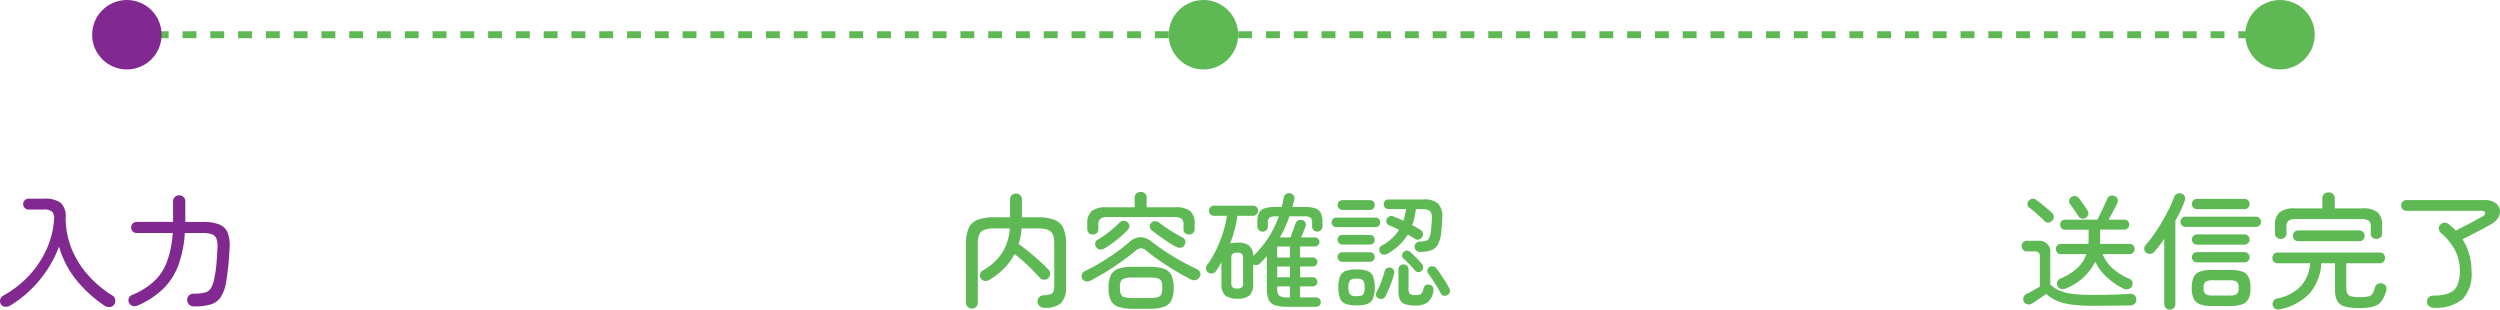 <svg xmlns="http://www.w3.org/2000/svg" width="359.938" height="44.584" viewBox="0 0 359.938 44.584"><g transform="translate(-786.734 -643)"><path d="M-15.858,1.026a1.206,1.206,0,0,1-.72.135.737.737,0,0,1-.576-.387.8.8,0,0,1-.072-.666.9.9,0,0,1,.414-.54,14.79,14.79,0,0,0,3.771-2.943A14.017,14.017,0,0,0-10.53-7.182,12.135,12.135,0,0,0-9.486-11.43,1.4,1.4,0,0,0-9.738-12.5a1.7,1.7,0,0,0-1.242-.333h-2.178a.747.747,0,0,1-.549-.225.747.747,0,0,1-.225-.549.777.777,0,0,1,.225-.558.733.733,0,0,1,.549-.234h2.178a3.944,3.944,0,0,1,2.439.585,2.637,2.637,0,0,1,.729,2.151,11.784,11.784,0,0,0,.828,4.4,13.121,13.121,0,0,0,2.34,3.807A15.787,15.787,0,0,0-1.08-.45a.832.832,0,0,1,.4.585A.929.929,0,0,1-.828.846a.838.838,0,0,1-.63.36,1.152,1.152,0,0,1-.738-.18A18.584,18.584,0,0,1-6.282-2.691a13.687,13.687,0,0,1-2.484-4.8A17.162,17.162,0,0,1-11.619-2.61,16.454,16.454,0,0,1-15.858,1.026Zm26.55.09a.974.974,0,0,1-.72-.252A1.014,1.014,0,0,1,9.684.216a.843.843,0,0,1,.252-.675.968.968,0,0,1,.7-.261,6.193,6.193,0,0,0,1.6-.162A1.433,1.433,0,0,0,13.1-1.5a4.142,4.142,0,0,0,.468-1.341,16.338,16.338,0,0,0,.3-1.9q.1-1,.171-2.565A3.387,3.387,0,0,0,13.9-8.622a1.081,1.081,0,0,0-.666-.648,4.092,4.092,0,0,0-1.368-.18H9.342a16.491,16.491,0,0,1-.9,4.563A9.361,9.361,0,0,1,6.309-1.5,12.28,12.28,0,0,1,2.592.972a1.083,1.083,0,0,1-.765.072.812.812,0,0,1-.513-.45.763.763,0,0,1-.036-.648A.811.811,0,0,1,1.764-.54,10.73,10.73,0,0,0,4.9-2.484,7.383,7.383,0,0,0,6.768-5.31,14.669,14.669,0,0,0,7.6-9.45H2.43a.775.775,0,0,1-.585-.234.8.8,0,0,1-.225-.576.777.777,0,0,1,.225-.558.775.775,0,0,1,.585-.234H7.65V-14a.832.832,0,0,1,.261-.639.88.88,0,0,1,.621-.243.88.88,0,0,1,.621.243A.832.832,0,0,1,9.414-14v2.664a2.32,2.32,0,0,1-.018.288h2.538a6.362,6.362,0,0,1,2.34.351A2.174,2.174,0,0,1,15.5-9.531a5.043,5.043,0,0,1,.288,2.241q-.072,1.62-.2,2.736T15.3-2.466a5.8,5.8,0,0,1-.774,2.232A2.634,2.634,0,0,1,13.086.828,8.194,8.194,0,0,1,10.692,1.116Z" transform="translate(804 686)" fill="#812990"/><path d="M-33.336,1.422a.844.844,0,0,1-.594-.234.8.8,0,0,1-.252-.612v-8.5a5.342,5.342,0,0,1,.4-2.268,2.3,2.3,0,0,1,1.305-1.179,6.866,6.866,0,0,1,2.421-.351h2.214v-2.556a.818.818,0,0,1,.252-.63A.844.844,0,0,1-27-15.138a.867.867,0,0,1,.612.234.818.818,0,0,1,.252.63v2.556H-23.9a6.789,6.789,0,0,1,2.412.351,2.3,2.3,0,0,1,1.3,1.179,5.342,5.342,0,0,1,.4,2.268v6.228A3.156,3.156,0,0,1-20.5.639a3.5,3.5,0,0,1-2.448.675.945.945,0,0,1-.639-.243.881.881,0,0,1-.3-.657.788.788,0,0,1,.243-.621.9.9,0,0,1,.6-.279,4.263,4.263,0,0,0,.99-.144.683.683,0,0,0,.459-.4,2.354,2.354,0,0,0,.117-.846V-7.92A3.208,3.208,0,0,0-21.7-9.27a1.27,1.27,0,0,0-.747-.657,4.445,4.445,0,0,0-1.458-.189H-26.19a8.908,8.908,0,0,1-.144,1.17,10.145,10.145,0,0,1-.27,1.08q.486.342,1.08.81t1.206.99q.612.522,1.134,1.017t.882.873a.864.864,0,0,1,.234.63.852.852,0,0,1-.288.594.834.834,0,0,1-.612.225.779.779,0,0,1-.594-.279q-.45-.522-1.071-1.143T-25.92-5.364q-.666-.594-1.278-1.062a8.1,8.1,0,0,1-1.476,2.043,11.622,11.622,0,0,1-2.07,1.647,1.163,1.163,0,0,1-.675.189.738.738,0,0,1-.6-.333.814.814,0,0,1-.144-.657.759.759,0,0,1,.4-.531,7.943,7.943,0,0,0,2.736-2.466,7.491,7.491,0,0,0,1.152-3.582H-30.06a4.459,4.459,0,0,0-1.449.189,1.27,1.27,0,0,0-.756.657,3.208,3.208,0,0,0-.225,1.35v8.5a.811.811,0,0,1-.243.612A.835.835,0,0,1-33.336,1.422Zm23.2.036a6.526,6.526,0,0,1-2.088-.27A1.862,1.862,0,0,1-13.329.252a4.115,4.115,0,0,1-.333-1.818,4.1,4.1,0,0,1,.333-1.827,1.869,1.869,0,0,1,1.107-.927,6.526,6.526,0,0,1,2.088-.27h2.322a6.526,6.526,0,0,1,2.088.27,1.869,1.869,0,0,1,1.107.927,4.1,4.1,0,0,1,.333,1.827A4.115,4.115,0,0,1-4.617.252a1.862,1.862,0,0,1-1.107.936,6.526,6.526,0,0,1-2.088.27Zm-5.8-10.692a.794.794,0,0,1-.558-.216.725.725,0,0,1-.234-.558v-.738a2.365,2.365,0,0,1,.63-1.863,3.339,3.339,0,0,1,2.178-.549H-9.9v-1.4a.729.729,0,0,1,.261-.594.918.918,0,0,1,.6-.216.908.908,0,0,1,.612.216.741.741,0,0,1,.252.594v1.4h4.1a3.339,3.339,0,0,1,2.178.549,2.365,2.365,0,0,1,.63,1.863v.738a.725.725,0,0,1-.234.558.794.794,0,0,1-.558.216.861.861,0,0,1-.576-.2.691.691,0,0,1-.234-.558v-.684a1.027,1.027,0,0,0-.3-.837,1.784,1.784,0,0,0-1.089-.243h-9.5a1.745,1.745,0,0,0-1.071.243,1.027,1.027,0,0,0-.3.837v.684a.691.691,0,0,1-.234.558A.861.861,0,0,1-15.93-9.234Zm-.306,6.624a1.078,1.078,0,0,1-.693.117.771.771,0,0,1-.531-.4A.711.711,0,0,1-17.5-3.51a.853.853,0,0,1,.459-.468q1.116-.54,2.25-1.224t2.187-1.431a23.98,23.98,0,0,0,1.917-1.5,2.5,2.5,0,0,1,1.611-.72,2.637,2.637,0,0,1,1.611.648q.9.7,1.98,1.413t2.241,1.359q1.161.648,2.277,1.17A.93.93,0,0,1-.495-3.8.646.646,0,0,1-.54-3.15a.836.836,0,0,1-.549.459,1,1,0,0,1-.729-.081q-1.674-.864-3.375-1.953A31.313,31.313,0,0,1-8.226-6.912a1.245,1.245,0,0,0-.8-.342,1.44,1.44,0,0,0-.8.4,35.891,35.891,0,0,1-2.988,2.214A36.087,36.087,0,0,1-16.236-2.61Zm6.1,2.52h2.322A4.694,4.694,0,0,0-6.6-.207a.777.777,0,0,0,.54-.432,2.457,2.457,0,0,0,.135-.927,2.457,2.457,0,0,0-.135-.927.777.777,0,0,0-.54-.432,4.694,4.694,0,0,0-1.215-.117h-2.322a4.71,4.71,0,0,0-1.206.117.781.781,0,0,0-.549.432,2.457,2.457,0,0,0-.135.927,2.457,2.457,0,0,0,.135.927.781.781,0,0,0,.549.432A4.71,4.71,0,0,0-10.134-.09ZM-14.2-7.254a1.158,1.158,0,0,1-.675.18.7.7,0,0,1-.567-.342.772.772,0,0,1-.135-.576.631.631,0,0,1,.333-.486,13.471,13.471,0,0,0,1.71-1.179,18.213,18.213,0,0,0,1.476-1.305.8.8,0,0,1,.585-.252.772.772,0,0,1,.567.234.688.688,0,0,1,.243.54.776.776,0,0,1-.243.54,15.38,15.38,0,0,1-1.539,1.413A18.44,18.44,0,0,1-14.2-7.254Zm10.26-.216q-.54-.288-1.17-.693t-1.233-.846q-.6-.441-1.089-.819a.7.7,0,0,1-.279-.513.69.69,0,0,1,.189-.549A.683.683,0,0,1-7-11.16a.828.828,0,0,1,.576.18q.468.36,1.062.765t1.206.774q.612.369,1.152.639a.6.6,0,0,1,.378.441.874.874,0,0,1-.09.621.7.7,0,0,1-.54.4A1.052,1.052,0,0,1-3.942-7.47ZM12.15,1.17A5.949,5.949,0,0,1,10.314.945a1.476,1.476,0,0,1-.927-.81,4.156,4.156,0,0,1-.261-1.647V-6.138q-.234.288-.5.558T8.1-5.04a.678.678,0,0,1-.45.2.832.832,0,0,1-.486-.108v2.808A2.159,2.159,0,0,1,6.633-.468,2.638,2.638,0,0,1,4.878,0,2.638,2.638,0,0,1,3.123-.468a2.159,2.159,0,0,1-.531-1.674V-5.256q-.18.342-.387.666t-.4.63a.776.776,0,0,1-.5.315.822.822,0,0,1-.612-.117.675.675,0,0,1-.306-.477A.727.727,0,0,1,.5-4.806a13.187,13.187,0,0,0,1.3-2.16,19.023,19.023,0,0,0,1.008-2.52,14.9,14.9,0,0,0,.576-2.448H1.512a.691.691,0,0,1-.5-.216.711.711,0,0,1-.216-.522.682.682,0,0,1,.216-.513.706.706,0,0,1,.5-.207H7.146a.7.7,0,0,1,.513.207.7.7,0,0,1,.207.513.727.727,0,0,1-.207.522.682.682,0,0,1-.513.216H4.9A17.9,17.9,0,0,1,3.852-7.956a4.272,4.272,0,0,1,1.026-.108,2.735,2.735,0,0,1,1.7.423,1.958,1.958,0,0,1,.585,1.5A13.787,13.787,0,0,0,9.342-8.766a15.6,15.6,0,0,0,1.512-3.078h-.432a1.556,1.556,0,0,0-.918.189.961.961,0,0,0-.234.765v.54a.662.662,0,0,1-.216.495.727.727,0,0,1-.522.207.772.772,0,0,1-.54-.216.685.685,0,0,1-.234-.522v-.576a3.172,3.172,0,0,1,.234-1.35A1.327,1.327,0,0,1,8.784-13a4.728,4.728,0,0,1,1.53-.2h.954q.09-.342.162-.675t.126-.675a.764.764,0,0,1,.342-.513.76.76,0,0,1,.594-.1.8.8,0,0,1,.495.306.651.651,0,0,1,.081.576q-.054.27-.117.54t-.135.54H14.58a4.728,4.728,0,0,1,1.53.2,1.327,1.327,0,0,1,.792.684,3.172,3.172,0,0,1,.234,1.35v.576a.7.7,0,0,1-.225.522.741.741,0,0,1-.531.216.737.737,0,0,1-.513-.207.65.65,0,0,1-.225-.495v-.54a.985.985,0,0,0-.225-.765,1.552,1.552,0,0,0-.927-.189H12.384q-.288.792-.621,1.548a15.467,15.467,0,0,1-.747,1.476h1.512q.108-.288.252-.684l.279-.765.207-.567a.735.735,0,0,1,.405-.441.78.78,0,0,1,.6-.027.655.655,0,0,1,.414.369.784.784,0,0,1,.018.549q-.09.234-.279.711t-.351.855h1.962a.655.655,0,0,1,.468.189.631.631,0,0,1,.2.477.611.611,0,0,1-.2.459.655.655,0,0,1-.468.189H13.914v1.584H15.75a.625.625,0,0,1,.459.189.625.625,0,0,1,.189.459.625.625,0,0,1-.189.459.625.625,0,0,1-.459.189H13.914v1.548H15.75a.611.611,0,0,1,.459.2.655.655,0,0,1,.189.468.625.625,0,0,1-.189.459.625.625,0,0,1-.459.189H13.914V-.18h2.3a.661.661,0,0,1,.486.2.64.64,0,0,1,.2.468.661.661,0,0,1-.2.486.661.661,0,0,1-.486.2ZM4.86-1.458a1.026,1.026,0,0,0,.648-.162.763.763,0,0,0,.2-.612V-5.85a.763.763,0,0,0-.2-.612,1.026,1.026,0,0,0-.648-.162,1.026,1.026,0,0,0-.648.162.763.763,0,0,0-.2.612v3.618a.763.763,0,0,0,.2.612A1.026,1.026,0,0,0,4.86-1.458Zm5.76-4.464h1.836V-7.506H10.62Zm0,2.844h1.836V-4.626H10.62Zm1.53,2.9h.306V-1.764H10.62v.252a1.424,1.424,0,0,0,.3,1.08A2.054,2.054,0,0,0,12.15-.18ZM26.442-6.444a.85.85,0,0,1-.567.09A.7.7,0,0,1,25.4-6.7a.659.659,0,0,1-.063-.531.64.64,0,0,1,.315-.405A6.631,6.631,0,0,0,28.17-9.9q-.378-.2-.747-.369t-.711-.3a.569.569,0,0,1-.351-.4.727.727,0,0,1,.045-.54.771.771,0,0,1,.405-.351.7.7,0,0,1,.549.027q.324.126.684.279t.738.333a6.257,6.257,0,0,0,.234-.81q.09-.414.162-.864h-2.52a.676.676,0,0,1-.513-.2.677.677,0,0,1-.189-.486.709.709,0,0,1,.189-.495.66.66,0,0,1,.513-.207H31.68a2.926,2.926,0,0,1,2.124.621,2.646,2.646,0,0,1,.576,1.989q-.018.558-.054,1.08t-.09,1.026A4.55,4.55,0,0,1,33.759-7.8a1.822,1.822,0,0,1-.963.828,4.811,4.811,0,0,1-1.548.243.815.815,0,0,1-.576-.171.751.751,0,0,1-.27-.531.707.707,0,0,1,.18-.54.714.714,0,0,1,.5-.234,4.842,4.842,0,0,0,.954-.126.725.725,0,0,0,.477-.423A3.843,3.843,0,0,0,32.76-9.81q.036-.36.072-.783t.054-.909a1.47,1.47,0,0,0-.252-1.089,1.565,1.565,0,0,0-1.116-.3h-.936a9.239,9.239,0,0,1-.522,2.3q.324.18.621.351l.549.315a.765.765,0,0,1,.36.477.74.74,0,0,1-.108.585.752.752,0,0,1-.477.351.652.652,0,0,1-.567-.1q-.216-.144-.477-.3t-.531-.315A7.977,7.977,0,0,1,26.442-6.444ZM22.05.972a4.386,4.386,0,0,1-1.6-.234,1.387,1.387,0,0,1-.8-.8,4.34,4.34,0,0,1-.225-1.557,4.34,4.34,0,0,1,.225-1.557,1.387,1.387,0,0,1,.8-.8,4.386,4.386,0,0,1,1.6-.234,4.311,4.311,0,0,1,1.593.234,1.389,1.389,0,0,1,.792.8A4.34,4.34,0,0,1,24.66-1.62a4.34,4.34,0,0,1-.225,1.557,1.389,1.389,0,0,1-.792.8A4.311,4.311,0,0,1,22.05.972ZM30.51.99a4.406,4.406,0,0,1-1.485-.2,1.235,1.235,0,0,1-.738-.666,3.168,3.168,0,0,1-.207-1.26V-4.212a.674.674,0,0,1,.216-.522.722.722,0,0,1,.5-.2.745.745,0,0,1,.522.2.674.674,0,0,1,.216.522v2.826a.938.938,0,0,0,.189.693,1.4,1.4,0,0,0,.855.171,1.3,1.3,0,0,0,.765-.162,1.37,1.37,0,0,0,.333-.774.714.714,0,0,1,.351-.5A.738.738,0,0,1,32.6-2a.641.641,0,0,1,.441.342.964.964,0,0,1,.063.576,2.6,2.6,0,0,1-.81,1.593A2.807,2.807,0,0,1,30.51.99ZM19.1-10.3a.591.591,0,0,1-.468-.207.706.706,0,0,1-.18-.477.706.706,0,0,1,.18-.477.591.591,0,0,1,.468-.207H24.8a.585.585,0,0,1,.477.207.727.727,0,0,1,.171.477.727.727,0,0,1-.171.477.585.585,0,0,1-.477.207ZM20-12.78a.639.639,0,0,1-.495-.207.709.709,0,0,1-.189-.5.709.709,0,0,1,.189-.495A.639.639,0,0,1,20-14.184h3.978a.639.639,0,0,1,.5.207.709.709,0,0,1,.189.495.709.709,0,0,1-.189.5.639.639,0,0,1-.5.207ZM19.98-7.794A.611.611,0,0,1,19.494-8a.706.706,0,0,1-.18-.477.729.729,0,0,1,.18-.495.611.611,0,0,1,.486-.207h4.014a.611.611,0,0,1,.486.207.729.729,0,0,1,.18.495A.706.706,0,0,1,24.48-8a.611.611,0,0,1-.486.207Zm0,2.484a.611.611,0,0,1-.486-.207.706.706,0,0,1-.18-.477.706.706,0,0,1,.18-.477.611.611,0,0,1,.486-.207h4.014a.611.611,0,0,1,.486.207.706.706,0,0,1,.18.477.706.706,0,0,1-.18.477.611.611,0,0,1-.486.207ZM35.154-.54a.744.744,0,0,1-.531.126.546.546,0,0,1-.441-.324q-.2-.4-.522-.927t-.666-1.053q-.342-.522-.63-.882a.6.6,0,0,1-.126-.5.669.669,0,0,1,.288-.432.681.681,0,0,1,.54-.126.746.746,0,0,1,.468.288q.288.378.639.891t.675,1.035q.324.522.54.936a.727.727,0,0,1,.09.558A.657.657,0,0,1,35.154-.54Zm-9.936.5a.6.6,0,0,1-.342-.351.691.691,0,0,1,.036-.531,7.253,7.253,0,0,0,.441-.891q.225-.531.423-1.107t.306-1.026a.732.732,0,0,1,.342-.45.652.652,0,0,1,.54-.054.718.718,0,0,1,.423.3.6.6,0,0,1,.063.531,8.377,8.377,0,0,1-.324,1.1q-.216.594-.45,1.161a10.6,10.6,0,0,1-.468,1,.674.674,0,0,1-.423.369A.812.812,0,0,1,25.218-.036ZM22.05-.36q.738,0,.945-.252A1.7,1.7,0,0,0,23.2-1.62a1.7,1.7,0,0,0-.207-1q-.207-.261-.945-.261a1.249,1.249,0,0,0-.954.261,1.646,1.646,0,0,0-.216,1A1.642,1.642,0,0,0,21.1-.612,1.279,1.279,0,0,0,22.05-.36Zm8.424-3.654q-.306-.4-.774-.891a9.464,9.464,0,0,0-.864-.819.612.612,0,0,1-.234-.441.693.693,0,0,1,.144-.477.669.669,0,0,1,.459-.27.641.641,0,0,1,.513.162,12.112,12.112,0,0,1,.909.846q.495.5.783.864a.664.664,0,0,1,.225.486.75.75,0,0,1-.189.522.693.693,0,0,1-.486.207A.631.631,0,0,1,30.474-4.014Z" transform="translate(960 686)" fill="#5eb954"/><path d="M-20.574-1.458A10.4,10.4,0,0,1-22.941-3.1,7.518,7.518,0,0,1-24.606-5.31a8.058,8.058,0,0,1-4.212,3.834,1.179,1.179,0,0,1-.684.081.722.722,0,0,1-.522-.405.78.78,0,0,1-.054-.63.815.815,0,0,1,.486-.468A8.5,8.5,0,0,0-27.18-4.41a4.885,4.885,0,0,0,1.3-2h-3.672a.662.662,0,0,1-.522-.225.755.755,0,0,1-.2-.513.745.745,0,0,1,.2-.522.674.674,0,0,1,.522-.216h3.96q.018-.2.027-.387t.009-.387V-9.936h-3.4a.647.647,0,0,1-.513-.216.742.742,0,0,1-.189-.5.732.732,0,0,1,.189-.513.66.66,0,0,1,.513-.207H-24.3q.2-.378.477-.954t.54-1.134q.261-.558.387-.882a.793.793,0,0,1,.441-.459.779.779,0,0,1,.6.009.778.778,0,0,1,.45.387.666.666,0,0,1,0,.6q-.2.45-.576,1.152t-.7,1.278h2.25a.683.683,0,0,1,.531.207.732.732,0,0,1,.189.513.742.742,0,0,1-.189.5.668.668,0,0,1-.531.216H-23.9v1.665a2.161,2.161,0,0,1-.036.387h4.266a.7.7,0,0,1,.54.216.745.745,0,0,1,.2.522.755.755,0,0,1-.2.513.682.682,0,0,1-.54.225h-3.87a5.468,5.468,0,0,0,1.458,2.07,9.072,9.072,0,0,0,2.412,1.494.647.647,0,0,1,.414.441.86.86,0,0,1-.054.621.824.824,0,0,1-.549.414A.981.981,0,0,1-20.574-1.458Zm-4.3,2.484A24.207,24.207,0,0,1-27.891.864a8.5,8.5,0,0,1-2.178-.54A5.372,5.372,0,0,1-31.662-.684l-.693.477-.774.531Q-33.5.576-33.7.7a.874.874,0,0,1-.639.117.753.753,0,0,1-.531-.351.828.828,0,0,1-.072-.63.773.773,0,0,1,.378-.486q.306-.144.909-.477t1.071-.6V-5.994a.942.942,0,0,0-.162-.639.87.87,0,0,0-.63-.171h-1.08a.67.67,0,0,1-.54-.234.788.788,0,0,1-.2-.522.811.811,0,0,1,.2-.54.67.67,0,0,1,.54-.234h1.6a1.591,1.591,0,0,1,1.782,1.818v4.482a4.606,4.606,0,0,0,1.35.882,7.15,7.15,0,0,0,1.908.468,24.441,24.441,0,0,0,2.934.144q1.584,0,2.925-.045T-19.62-.7a.838.838,0,0,1,.666.207.779.779,0,0,1,.27.6.886.886,0,0,1-.225.612.859.859,0,0,1-.675.252Q-20.268.99-21.195,1l-1.9.018Q-24.066,1.026-24.876,1.026ZM-31.9-11.16a7.942,7.942,0,0,0-.675-.666q-.405-.36-.819-.711t-.738-.585a.572.572,0,0,1-.234-.477.734.734,0,0,1,.2-.513.778.778,0,0,1,.486-.279.729.729,0,0,1,.558.153q.36.252.792.6t.837.7q.405.351.675.6a.736.736,0,0,1,.252.558.793.793,0,0,1-.252.576.822.822,0,0,1-.549.252A.641.641,0,0,1-31.9-11.16Zm5.94-.486a.771.771,0,0,1-.585.117.793.793,0,0,1-.495-.351q-.144-.252-.378-.594t-.459-.666q-.225-.324-.369-.522a.583.583,0,0,1-.108-.522.748.748,0,0,1,.306-.45.934.934,0,0,1,.576-.135.7.7,0,0,1,.5.279q.162.2.405.549t.486.693a5.843,5.843,0,0,1,.351.54.7.7,0,0,1,.117.594A.75.75,0,0,1-25.956-11.646ZM-7.722,1.062A5.128,5.128,0,0,1-9.522.81a1.614,1.614,0,0,1-.918-.819,3.631,3.631,0,0,1-.27-1.539,3.631,3.631,0,0,1,.27-1.539,1.58,1.58,0,0,1,.918-.81,5.3,5.3,0,0,1,1.8-.243h2.484a5.3,5.3,0,0,1,1.8.243,1.58,1.58,0,0,1,.918.81,3.631,3.631,0,0,1,.27,1.539A3.631,3.631,0,0,1-2.52-.009,1.614,1.614,0,0,1-3.438.81a5.128,5.128,0,0,1-1.8.252Zm-6.156.522a.777.777,0,0,1-.558-.225A.775.775,0,0,1-14.67.774V-8.6A21,21,0,0,1-16.146-6.7a.775.775,0,0,1-.549.252.908.908,0,0,1-.6-.18.7.7,0,0,1-.252-.513.753.753,0,0,1,.18-.549,16.624,16.624,0,0,0,1.215-1.557q.621-.891,1.188-1.854t1.017-1.89a15.8,15.8,0,0,0,.7-1.647.79.79,0,0,1,.441-.477.815.815,0,0,1,.639-.009.772.772,0,0,1,.45.4.724.724,0,0,1,0,.63q-.252.684-.594,1.422t-.756,1.476V.774a.775.775,0,0,1-.234.585A.8.8,0,0,1-13.878,1.584Zm2.286-11.916a.711.711,0,0,1-.522-.216.711.711,0,0,1-.216-.522.711.711,0,0,1,.216-.522.711.711,0,0,1,.522-.216H-1.476a.711.711,0,0,1,.522.216.711.711,0,0,1,.216.522.711.711,0,0,1-.216.522.711.711,0,0,1-.522.216Zm1.638-2.556a.711.711,0,0,1-.522-.216.711.711,0,0,1-.216-.522.711.711,0,0,1,.216-.522.711.711,0,0,1,.522-.216h6.84a.711.711,0,0,1,.522.216.711.711,0,0,1,.216.522.711.711,0,0,1-.216.522.711.711,0,0,1-.522.216Zm0,7.668a.711.711,0,0,1-.522-.216.711.711,0,0,1-.216-.522.711.711,0,0,1,.216-.522A.711.711,0,0,1-9.954-6.7h6.84a.711.711,0,0,1,.522.216.711.711,0,0,1,.216.522.711.711,0,0,1-.216.522.711.711,0,0,1-.522.216Zm0-2.556a.711.711,0,0,1-.522-.216.711.711,0,0,1-.216-.522.711.711,0,0,1,.216-.522.711.711,0,0,1,.522-.216h6.84a.711.711,0,0,1,.522.216.711.711,0,0,1,.216.522.711.711,0,0,1-.216.522.711.711,0,0,1-.522.216ZM-7.65-.45h2.358A1.886,1.886,0,0,0-4.239-.657a1.079,1.079,0,0,0,.279-.891,1.079,1.079,0,0,0-.279-.891,1.886,1.886,0,0,0-1.053-.207H-7.65a1.936,1.936,0,0,0-1.062.207A1.059,1.059,0,0,0-9-1.548a1.059,1.059,0,0,0,.288.891A1.936,1.936,0,0,0-7.65-.45Zm9.7,1.962a.976.976,0,0,1-.711-.045A.748.748,0,0,1,.954.954.751.751,0,0,1,1.062.306.867.867,0,0,1,1.6-.036,6.3,6.3,0,0,0,4.995-1.8,5.552,5.552,0,0,0,6.336-5.094H1.656a.7.7,0,0,1-.549-.234A.791.791,0,0,1,.9-5.868a.791.791,0,0,1,.207-.54.7.7,0,0,1,.549-.234H16.38a.67.67,0,0,1,.54.234.811.811,0,0,1,.2.54.811.811,0,0,1-.2.54.67.67,0,0,1-.54.234H11.538v3.582a1.615,1.615,0,0,0,.162.8.888.888,0,0,0,.585.387,5.106,5.106,0,0,0,1.2.108,4.983,4.983,0,0,0,1.269-.117.948.948,0,0,0,.585-.423,3.834,3.834,0,0,0,.342-.9.829.829,0,0,1,.414-.486.836.836,0,0,1,.7-.018.719.719,0,0,1,.468.4,1.011,1.011,0,0,1,.018.63A4.461,4.461,0,0,1,16.632.342a2.17,2.17,0,0,1-1.152.774,7.352,7.352,0,0,1-2.088.234,7.546,7.546,0,0,1-2.07-.225,1.75,1.75,0,0,1-1.08-.792,3.283,3.283,0,0,1-.324-1.611V-5.094H7.938A7.087,7.087,0,0,1,6.327-.837,7.871,7.871,0,0,1,2.052,1.512ZM2.106-8.6a.85.85,0,0,1-.585-.216.754.754,0,0,1-.243-.594v-1.1a2.443,2.443,0,0,1,.648-1.908A3.369,3.369,0,0,1,4.158-13H8.1v-1.458a.777.777,0,0,1,.261-.621.92.92,0,0,1,.621-.225.945.945,0,0,1,.639.225.777.777,0,0,1,.261.621V-13h3.942a3.364,3.364,0,0,1,2.241.576,2.463,2.463,0,0,1,.639,1.908v1.1a.768.768,0,0,1-.234.594.842.842,0,0,1-.594.216.838.838,0,0,1-.576-.207.718.718,0,0,1-.234-.567V-10.4a.983.983,0,0,0-.306-.828,1.884,1.884,0,0,0-1.1-.234H4.338a1.879,1.879,0,0,0-1.107.234,1,1,0,0,0-.3.828v1.026a.706.706,0,0,1-.243.567A.872.872,0,0,1,2.106-8.6Zm2.5.324a.67.67,0,0,1-.54-.234.811.811,0,0,1-.2-.54.811.811,0,0,1,.2-.54.67.67,0,0,1,.54-.234h8.838a.677.677,0,0,1,.531.234.791.791,0,0,1,.207.54.791.791,0,0,1-.207.54.677.677,0,0,1-.531.234ZM24.084,1.3a.936.936,0,0,1-.648-.225.866.866,0,0,1-.27-.639.754.754,0,0,1,.261-.648.943.943,0,0,1,.621-.234,6.165,6.165,0,0,0,2.277-.342,2.163,2.163,0,0,0,1.2-1.125,5.141,5.141,0,0,0,.36-2.115,6.162,6.162,0,0,0-.747-3.051,8.768,8.768,0,0,0-1.989-2.4.837.837,0,0,1-.279-.612.72.72,0,0,1,.225-.576.834.834,0,0,1,.621-.279.968.968,0,0,1,.621.261q.252.2.5.423t.459.459q.4-.2.927-.468t1.089-.567l1.044-.558q.486-.261.774-.423.432-.234.405-.531t-.6-.3H20.214a.747.747,0,0,1-.549-.225.747.747,0,0,1-.225-.549.747.747,0,0,1,.225-.549.747.747,0,0,1,.549-.225H31.446a2.616,2.616,0,0,1,1.5.378,1.58,1.58,0,0,1,.684.954,1.591,1.591,0,0,1-.2,1.17,2.835,2.835,0,0,1-1.143,1.044q-.612.342-1.323.72T29.556-9.2q-.7.36-1.278.648a8.509,8.509,0,0,1,.954,2.124,8.825,8.825,0,0,1,.342,2.52A5.291,5.291,0,0,1,28.287.072,5.973,5.973,0,0,1,24.084,1.3Z" transform="translate(1113 686)" fill="#5eb954"/><path d="M17360-59.5h-2v-1h2Zm-4,0h-2v-1h2Zm-4,0h-2v-1h2Zm-4,0h-2v-1h2Zm-4,0h-2v-1h2Zm-4,0h-2v-1h2Zm-4,0h-2v-1h2Zm-4,0h-2v-1h2Zm-4,0h-2v-1h2Zm-4,0h-2v-1h2Zm-4,0h-2v-1h2Zm-4,0h-2v-1h2Zm-4,0h-2v-1h2Zm-4,0h-2v-1h2Zm-4,0h-2v-1h2Zm-4,0h-2v-1h2Zm-4,0h-2v-1h2Zm-4,0h-2v-1h2Zm-4,0h-2v-1h2Zm-4,0h-2v-1h2Zm-4,0h-2v-1h2Zm-4,0h-2v-1h2Zm-4,0h-2v-1h2Zm-4,0h-2v-1h2Zm-4,0h-2v-1h2Zm-4,0h-2v-1h2Zm-4,0h-2v-1h2Zm-4,0h-2v-1h2Zm-4,0h-2v-1h2Zm-4,0h-2v-1h2Zm-4,0h-2v-1h2Zm-4,0h-2v-1h2Zm-4,0h-2v-1h2Zm-4,0h-2v-1h2Zm-4,0h-2v-1h2Zm-4,0h-2v-1h2Zm-4,0h-2v-1h2Zm-4,0h-2v-1h2Zm-4,0h-2v-1h2Zm-4,0h-2v-1h2Zm-4,0h-2v-1h2Zm-4,0h-2v-1h2Zm-4,0h-2v-1h2Zm-4,0h-2v-1h2Zm-4,0h-2v-1h2Zm-4,0h-2v-1h2Zm-4,0h-2v-1h2Zm-4,0h-2v-1h2Zm-4,0h-2v-1h2Zm-4,0h-2v-1h2Zm-4,0h-2v-1h2Zm-4,0h-2v-1h2Zm-4,0h-2v-1h2Zm-4,0h-2v-1h2Zm-4,0h-2v-1h2Zm-4,0h-2v-1h2Zm-4,0h-2v-1h2Zm-4,0h-2v-1h2Zm-4,0h-2v-1h2Zm-4,0h-2v-1h2Zm-4,0h-2v-1h2Zm-4,0h-2v-1h2Zm-4,0h-2v-1h2Zm-4,0h-2v-1h2Zm-4,0h-2v-1h2Zm-4,0h-2v-1h2Zm-4,0h-2v-1h2Zm-4,0h-2v-1h2Zm-4,0h-2v-1h2Zm-4,0h-2v-1h2Zm-4,0h-2v-1h2Zm-4,0h-2v-1h2Zm-4,0h-2v-1h2Zm-4,0h-2v-1h2Zm-4,0h-2v-1h2Zm-4,0h-2v-1h2Zm-4,0h-2v-1h2Zm-4,0h-2v-1h2Z" transform="translate(-16245 708)" fill="#5eb954"/><circle cx="5" cy="5" r="5" transform="translate(800 643)" fill="#812990"/><circle cx="5" cy="5" r="5" transform="translate(955 643)" fill="#5eb954"/><circle cx="5" cy="5" r="5" transform="translate(1110 643)" fill="#5eb954"/></g></svg>